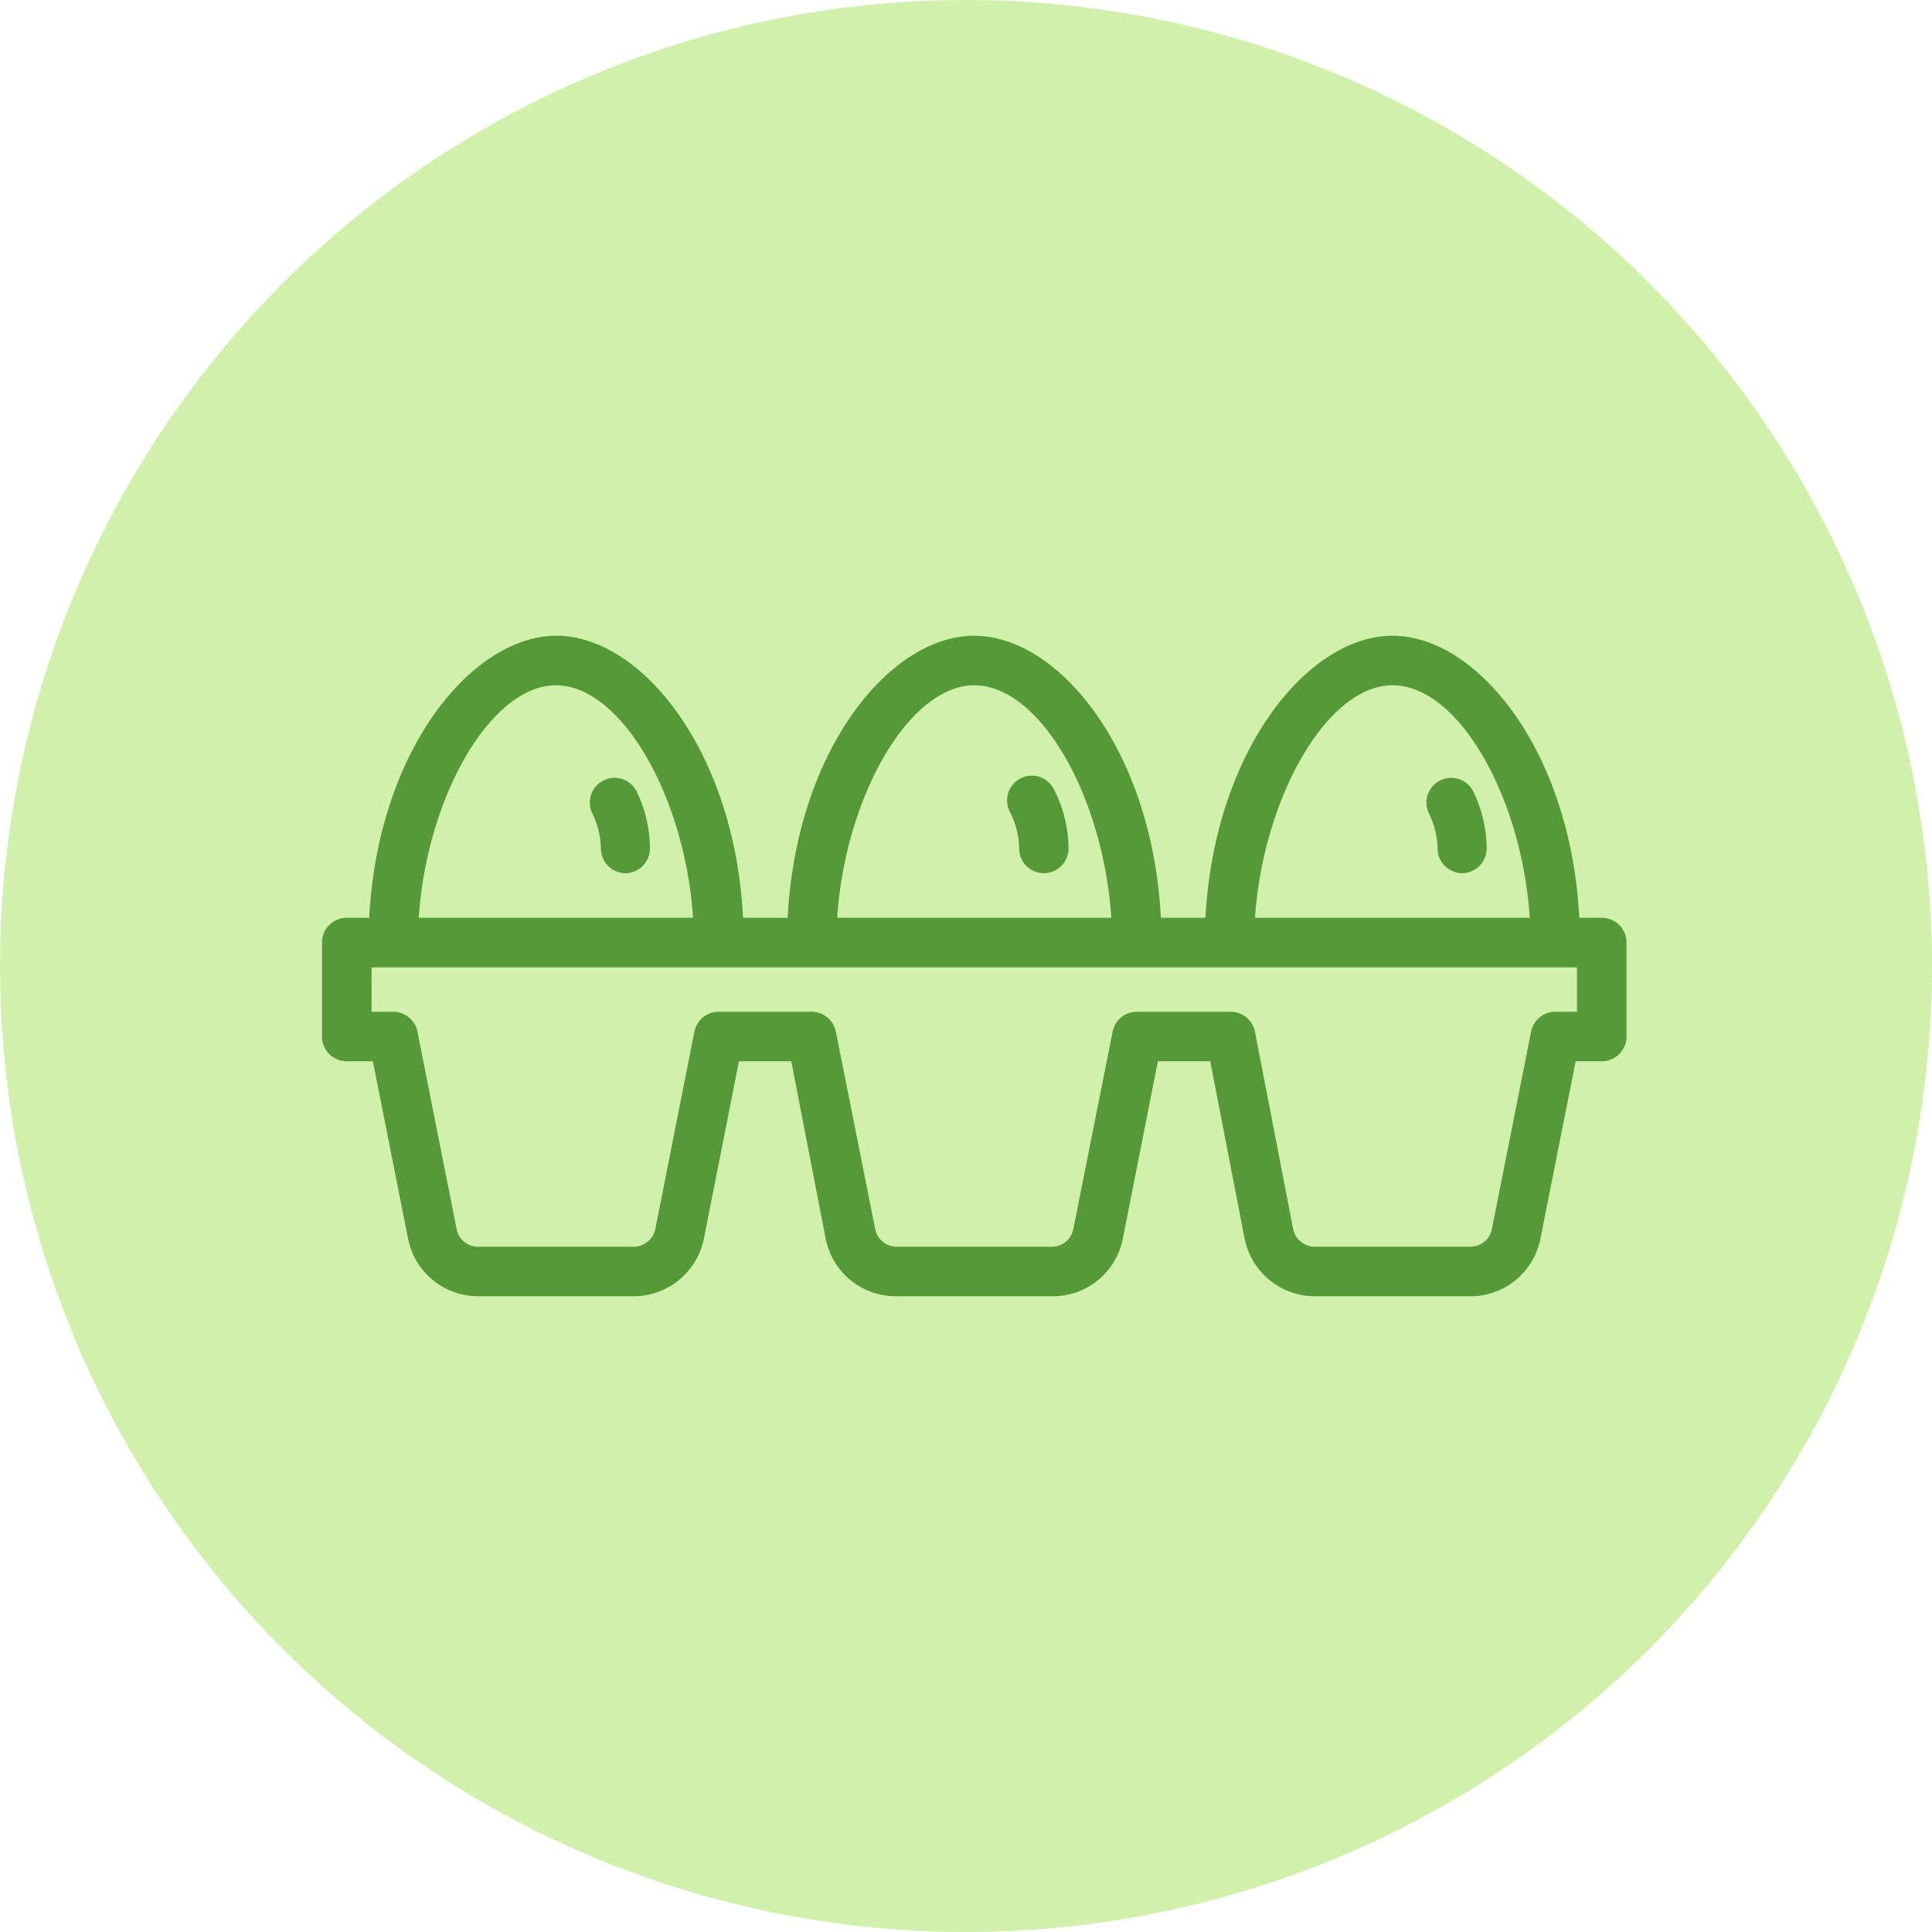 <svg id="Layer_1" data-name="Layer 1" xmlns="http://www.w3.org/2000/svg" viewBox="0 0 117 117"><defs><style>.cls-1{fill:#d1f0ac;}.cls-2{fill:#559a37;}</style></defs><circle class="cls-1" cx="58.5" cy="58.5" r="58.5"/><path class="cls-2" d="M97,55.58H95.64C95.12,45.44,89.45,38.5,84.33,38.5S73.55,45.44,73,55.58H70.3C69.78,45.44,64.12,38.5,59,38.5S48.22,45.44,47.7,55.58H45c-.52-10.14-6.18-17.08-11.3-17.08S22.88,45.44,22.36,55.58H21a1.5,1.5,0,0,0-1.5,1.5v5.69a1.5,1.5,0,0,0,1.5,1.5h1.58L24.71,75a4.32,4.32,0,0,0,4.23,3.5H38.4A4.35,4.35,0,0,0,42.63,75l2.12-10.73h3.17L50,75a4.32,4.32,0,0,0,4.23,3.5h9.46A4.32,4.32,0,0,0,68,75l2.12-10.73h3.17L75.37,75A4.35,4.35,0,0,0,79.6,78.5h9.46A4.32,4.32,0,0,0,93.29,75l2.13-10.73H97a1.5,1.5,0,0,0,1.5-1.5V57.08A1.5,1.5,0,0,0,97,55.58ZM84.33,41.5c4,0,7.83,6.76,8.31,14.08H76C76.51,48.26,80.38,41.5,84.33,41.5ZM59,41.5c4,0,7.82,6.76,8.3,14.08H50.7C51.18,48.26,55.05,41.5,59,41.5Zm-25.33,0c3.95,0,7.82,6.76,8.3,14.08H25.36C25.84,48.26,29.72,41.5,33.67,41.5ZM95.5,61.27H94.19a1.5,1.5,0,0,0-1.47,1.21L90.35,74.42a1.32,1.32,0,0,1-1.29,1.08H79.6a1.34,1.34,0,0,1-1.29-1.08L76,62.48a1.5,1.5,0,0,0-1.47-1.21H68.85a1.5,1.5,0,0,0-1.47,1.21L65,74.42a1.32,1.32,0,0,1-1.29,1.08H54.27A1.32,1.32,0,0,1,53,74.42L50.62,62.48a1.5,1.5,0,0,0-1.47-1.21H43.52a1.5,1.5,0,0,0-1.47,1.21L39.69,74.41A1.34,1.34,0,0,1,38.4,75.5H28.94a1.32,1.32,0,0,1-1.29-1.08L25.28,62.48a1.5,1.5,0,0,0-1.47-1.21H22.5V58.58h73Z"/><path class="cls-2" d="M89.19,47.87a1.5,1.5,0,0,0-2.68,1.34,5.08,5.08,0,0,1,.55,2.2,1.5,1.5,0,0,0,1.5,1.47h0a1.5,1.5,0,0,0,1.47-1.53A8,8,0,0,0,89.19,47.87Z"/><path class="cls-2" d="M63.86,47.87a1.5,1.5,0,1,0-2.68,1.34,5,5,0,0,1,.54,2.18,1.5,1.5,0,0,0,1.5,1.49h0a1.5,1.5,0,0,0,1.49-1.51A7.9,7.9,0,0,0,63.86,47.87Z"/><path class="cls-2" d="M38.52,47.86a1.5,1.5,0,0,0-2.67,1.36,5,5,0,0,1,.54,2.19,1.5,1.5,0,0,0,1.5,1.47h0a1.5,1.5,0,0,0,1.47-1.53A8,8,0,0,0,38.52,47.86Z"/></svg>